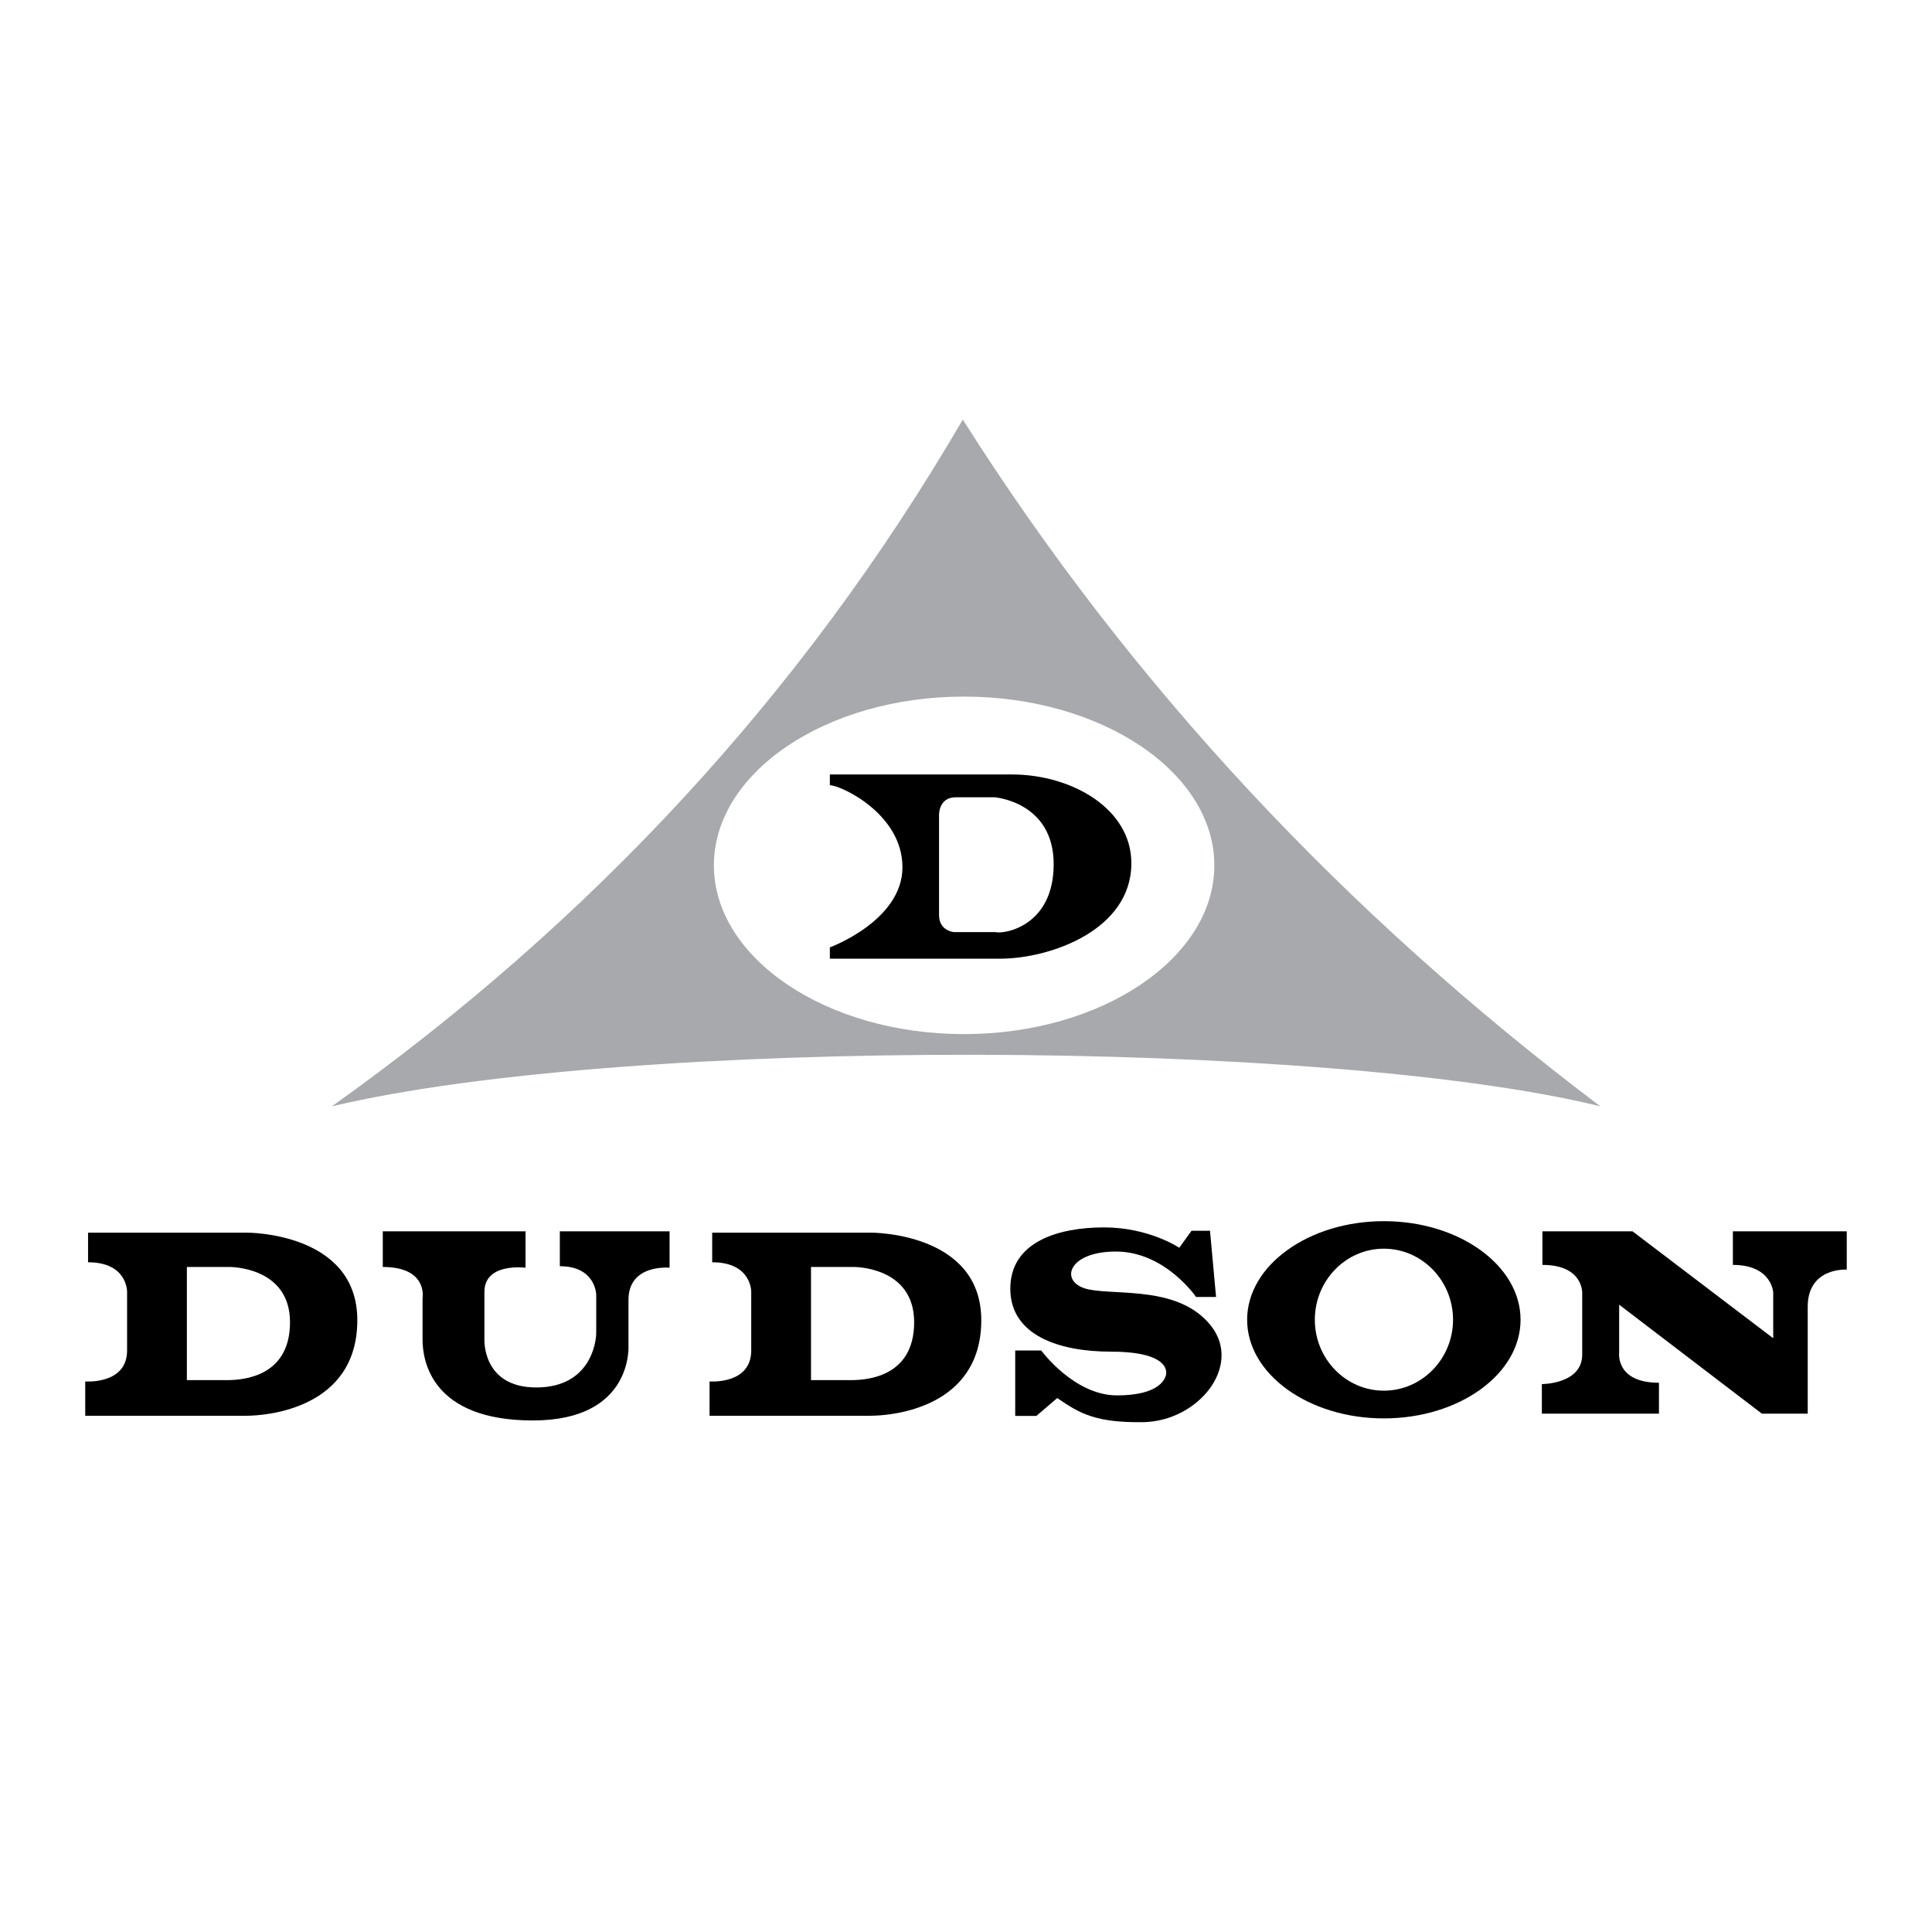 <?xml version="1.0" encoding="utf-8"?>
<!-- Generator: Adobe Illustrator 13.0.0, SVG Export Plug-In . SVG Version: 6.00 Build 14948)  -->
<!DOCTYPE svg PUBLIC "-//W3C//DTD SVG 1.0//EN" "http://www.w3.org/TR/2001/REC-SVG-20010904/DTD/svg10.dtd">
<svg version="1.0" id="Layer_1" xmlns="http://www.w3.org/2000/svg" xmlns:xlink="http://www.w3.org/1999/xlink" x="0px" y="0px"
	 width="192.756px" height="192.756px" viewBox="0 0 192.756 192.756" enable-background="new 0 0 192.756 192.756"
	 xml:space="preserve">
<g>
	<polygon fill-rule="evenodd" clip-rule="evenodd" fill="#FFFFFF" points="0,0 192.756,0 192.756,192.756 0,192.756 0,0 	"/>
	<path fill-rule="evenodd" clip-rule="evenodd" d="M138.067,121.836c7.524,0,13.639,4.42,13.639,9.838s-6.114,9.84-13.639,9.84
		c-7.507,0-13.64-4.422-13.64-9.84S130.561,121.836,138.067,121.836L138.067,121.836z"/>
	<path fill-rule="evenodd" clip-rule="evenodd" d="M105.483,139.482l-2.088,1.787h-2.107v-6.529h2.596c0,0,3.274,4.479,7.563,4.479
		c4.271,0,4.909-1.693,4.909-2.258s-0.413-2.107-5.53-2.107s-10.027-1.598-10.027-6.283c0-4.703,4.835-6.113,9.35-6.113
		c4.497,0,7.507,2.031,7.507,2.031l1.223-1.693h1.844l0.603,6.604h-1.994c0,0-3.086-4.533-7.996-4.533
		c-4.929,0-5.7,3.16-2.709,3.781c2.973,0.602,9.067-0.357,12.21,3.648c3.122,4.008-1.279,9.5-6.792,9.596
		C109.358,141.945,107.76,141.062,105.483,139.482L105.483,139.482z"/>
	<path fill-rule="evenodd" clip-rule="evenodd" d="M165.515,137.957v3.086h-11.683v-2.953c0,0,4.026,0.018,4.026-2.953v-6.115
		c0,0,0.131-2.822-3.97-2.822v-3.348h8.992l14.034,10.666v-4.57c0,0-0.132-2.748-4.025-2.748v-3.348h11.362v3.818
		c0,0-3.895-0.264-3.895,3.707v10.666h-4.571l-14.241-10.873v4.777C161.545,134.947,161.15,137.957,165.515,137.957L165.515,137.957
		z"/>
	<path fill-rule="evenodd" clip-rule="evenodd" d="M38.19,126.406v-3.555h14.241v3.631c0,0-4.101-0.545-4.101,2.408v4.703
		c0,0-0.263,4.834,5.173,4.834c5.437,0,5.982-4.57,5.982-5.436v-3.838c0,0-0.057-2.822-3.631-2.822v-3.48h10.949v3.631
		c0,0-4.101-0.414-4.101,3.217v4.496c0,0,0.545,7.525-9.539,7.525c-10.064,0-11.005-5.908-11.005-8.053v-4.176
		C42.16,129.492,42.706,126.406,38.19,126.406L38.19,126.406z"/>
	<path fill-rule="evenodd" clip-rule="evenodd" d="M86.84,141.25H70.793v-3.424c0,0,4.157,0.338,4.157-3.086v-5.85
		c0,0,0.057-2.953-3.894-2.953v-2.955h15.84c0,0,11.006-0.074,11.006,8.73C97.902,140.516,88.928,141.25,86.84,141.25L86.84,141.25z
		"/>
	<path fill-rule="evenodd" clip-rule="evenodd" d="M24.57,141.25H8.504v-3.424c0,0,4.176,0.338,4.176-3.086v-5.85
		c0,0,0.057-2.953-3.894-2.953v-2.955h15.84c0,0,11.024-0.074,11.024,8.73C35.651,140.516,26.64,141.25,24.57,141.25L24.57,141.25z"
		/>
	<path fill-rule="evenodd" clip-rule="evenodd" fill="#A7A9AC" d="M159.664,110.379c-27.185-6.697-96.998-7.018-126.553,0
		C58.884,92.036,80.03,69.348,96.058,41.863C112.914,68.483,134.248,91.189,159.664,110.379L159.664,110.379z"/>
	<path fill-rule="evenodd" clip-rule="evenodd" fill="#FFFFFF" d="M96.171,69.499c13.752,0,24.983,7.563,24.983,16.837
		c0,9.256-11.231,16.838-24.983,16.838c-13.733,0-24.945-7.582-24.945-16.838C71.226,77.062,82.438,69.499,96.171,69.499
		L96.171,69.499z"/>
	<path fill-rule="evenodd" clip-rule="evenodd" d="M99.783,95.648H82.795V94.52c0,0,7.243-2.653,7.243-7.996
		s-6.17-8.183-7.243-8.183v-1.072h18.173c5.907,0,11.927,3.386,11.908,8.879C112.858,92.826,104.73,95.648,99.783,95.648
		L99.783,95.648z"/>
	<path fill-rule="evenodd" clip-rule="evenodd" fill="#FFFFFF" d="M99.332,92.996h-4.158c0,0-1.486-0.113-1.486-1.693v-9.99
		c0,0-0.057-1.769,1.674-1.769h3.856c0,0,5.907,0.433,5.907,6.679C105.126,92.431,100.141,93.222,99.332,92.996L99.332,92.996z"/>
	<path fill-rule="evenodd" clip-rule="evenodd" fill="#FFFFFF" d="M138.067,124.582c3.8,0,6.903,3.18,6.903,7.092
		c0,3.895-3.104,7.074-6.903,7.074c-3.801,0-6.886-3.18-6.886-7.074C131.182,127.762,134.267,124.582,138.067,124.582
		L138.067,124.582z"/>
	<path fill-rule="evenodd" clip-rule="evenodd" fill="#FFFFFF" d="M84.884,137.695h-3.97v-11.289h4.252c0,0,6.039-0.074,6.039,5.514
		C91.205,137.488,86.294,137.695,84.884,137.695L84.884,137.695z"/>
	<path fill-rule="evenodd" clip-rule="evenodd" fill="#FFFFFF" d="M22.614,137.695h-3.97v-11.289h4.233c0,0,6.058-0.074,6.058,5.514
		C28.935,137.488,24.024,137.695,22.614,137.695L22.614,137.695z"/>
</g>
</svg>

